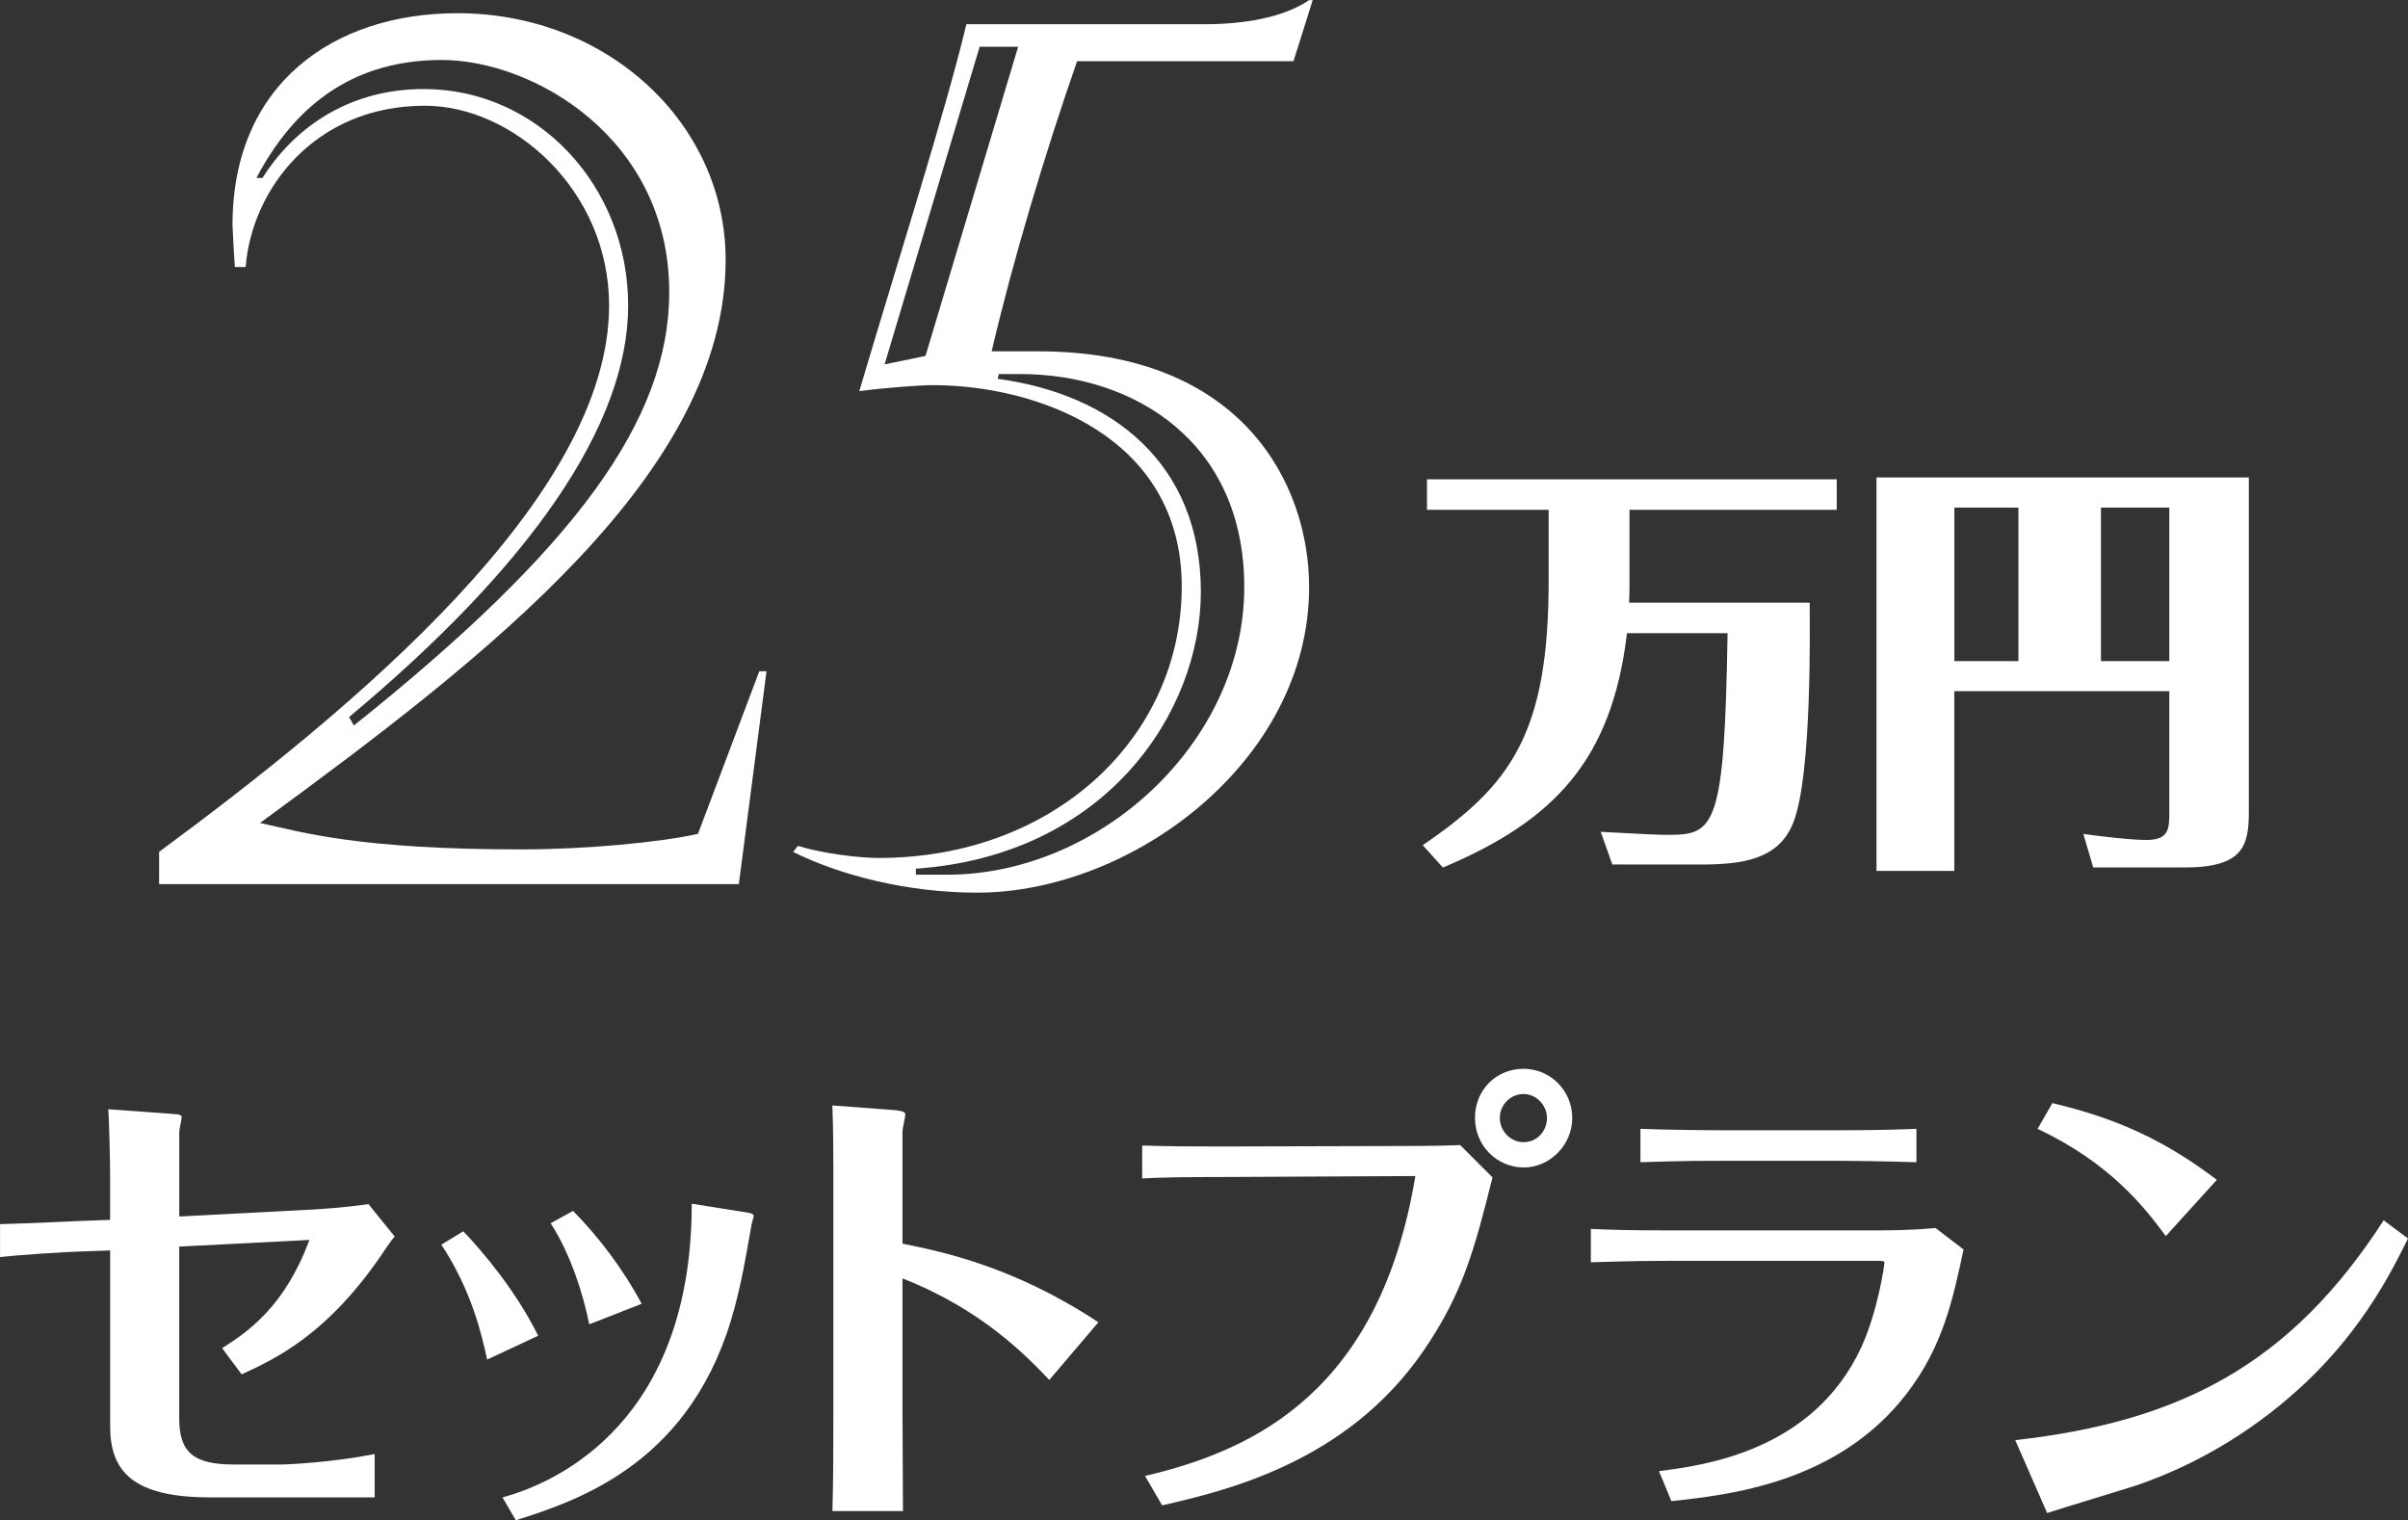 <?xml version="1.0" encoding="UTF-8"?>
<svg id="_レイヤー_2" data-name="レイヤー 2" xmlns="http://www.w3.org/2000/svg" viewBox="0 0 455.99 287.86">
  <rect x="0" y="0" width="455.99" height="287.86" fill="#333333" stroke="none"/>
  <defs>
    <style>
      .cls-1 {
        fill: #fff;
      }
    </style>
  </defs>
  <g id="_レイヤー_35" data-name="レイヤー 35">
    <g>
      <path class="cls-1" d="M145.15,127.12l-5.24,40.3H30.13v-6.12c36.43-26.88,85.21-66.99,85.21-103.45,0-21.88-18.23-37.83-34.87-37.83-20.97,0-32.82,15.95-33.95,30.54h-2.04c-.23-2.74-.45-7.98-.45-7.98C44.03,15.92,63.15,2.5,86.62,2.5c28.49,0,50.79,20.93,50.79,46.69,0,40.33-44.87,74.96-88.17,106.64,8.2,1.82,18.92,5.01,49.46,5.01,12.31,0,26.66-1.37,33.48-2.96l11.6-30.77h1.37ZM67.02,137.37c41.94-33.5,59.71-57.88,59.71-82.03,0-29.17-25.75-43.98-43.07-43.98-13.45,0-26.21,5.47-35.1,22.33h1.14c5.47-8.66,15.5-16.83,30.54-16.83,21.65,0,38.71,18.43,38.71,40.99s-18.43,49.22-52.85,77.93l.91,1.6Z"/>
      <path class="cls-1" d="M244.95,11.59h-40.99c-6.15,17.71-12.08,37.46-16.18,54.94h8.89c38.5,0,51.23,25.04,51.23,44.64,0,33.05-33.69,57.86-62.85,57.86-13.44,0-26.2-3.39-34.86-7.72l.91-1.14c4.33,1.37,11.39,2.29,15.27,2.29,33.26,0,57.41-22.84,57.41-51.39s-27.57-38.14-47.16-38.14c-2.28,0-8.89.46-13.9,1.14,6.84-23.14,16.4-53.2,20.28-69.49h45.31c6.86,0,14.59-1.14,19.59-4.56h.68l-3.64,11.59ZM192.8,8.85h-7.29l-18,60.15,7.75-1.6,17.54-58.55ZM189.15,70.82l-.23.91c21.87,2.96,38.48,16.18,38.48,40.34,0,22.79-17.97,49.91-53.97,52.42v1.14h5.92c28.93,0,56.27-25.07,56.27-54.46,0-27.58-20.96-40.34-42.37-40.34h-4.1Z"/>
      <path class="cls-1" d="M308.58,110.62c0,1.95-.08,2.61-.08,3.5h34.19c0,3.99.49,32.57-3.09,41.6-2.77,7.16-9.85,7.98-17.75,7.98h-16.53l-2.2-6.19c8.79.49,10.99.57,13.03.57,8.63,0,10.42-1.87,10.99-38.18h-19.05c-2.85,24.02-13.76,35.5-34.85,44.37l-3.83-4.23c16.61-11.32,23.85-21.01,23.85-50.07v-13.43h-23.04v-5.78h77.59v5.78h-39.24v14.09Z"/>
      <path class="cls-1" d="M425.85,90.42v63.34c0,6.35-1.06,10.5-12.13,10.5h-17.34l-1.87-6.35c3.58.49,8.95,1.14,11.97,1.14,4.31,0,4.31-2.2,4.31-5.37v-22.8h-40.71v34.03h-14.74v-74.5h70.5ZM382.22,96.12h-12.13v29.07h12.13v-29.07ZM410.79,96.12h-12.94v29.07h12.94v-29.07Z"/>
    </g>
    <g>
      <path class="cls-1" d="M0,231.8c6.14-.18,13.81-.54,15.89-.63l4.96-.18v-8.76c0-1.89-.18-10.56-.36-12.19l12.37.9c1.54.09,1.54.36,1.54.63,0,.36-.45,2.35-.45,2.8v15.98l22.47-1.17c4.15-.18,8.94-.54,13.36-1.17l4.96,6.14c-.63.72-.72.9-1.63,2.17-10.83,16.43-21.12,21.03-27.35,23.92l-3.7-4.96c4.88-3.07,11.92-7.94,16.52-20.49l-24.64,1.26v32.5c0,6.5,2.71,8.76,10.38,8.76h8.85c1.62,0,10.11-.45,17.78-1.98v8.21h-31.14c-14.8,0-18.95-5.06-18.95-13.45v-33.31l-5.15.18c-3.34.09-11.73.63-15.7,1.08v-6.23Z"/>
      <path class="cls-1" d="M87.74,233.16c3.61,3.79,9.93,11.19,14.17,19.77l-9.66,4.51c-1.08-4.96-2.98-13.09-8.67-21.76l4.15-2.53ZM141.73,229.64c.36.09.99.18.99.63,0,.27-.45,1.54-.45,1.9-1.17,6.59-1.72,9.93-3.16,15.44-7.76,29.16-29.16,36.38-41.43,40.26l-2.53-4.33c10.74-2.89,35.84-14.63,35.84-55.61l10.74,1.71ZM108.51,229.28c4.88,4.96,9.48,11.01,13,17.6l-9.93,3.89c-1.08-5.42-3.43-13.18-7.31-19.14l4.24-2.34Z"/>
      <path class="cls-1" d="M157.8,220.61c0-6.05-.09-8.94-.18-11.29l11.92.9c.63.09,1.9.18,1.9.81,0,.45-.54,2.71-.54,3.16v21.3c7.49,1.54,20.94,4.24,37.1,14.89l-9.3,10.92c-4.06-4.24-12.55-13.27-27.8-19.22v25.18c0,.72.09,16.61.09,18.87h-13.36c.18-5.69.18-13.54.18-19.23v-46.31Z"/>
      <path class="cls-1" d="M216.84,279.47c21.3-4.96,44.5-16.52,51.18-56.78l-36.02.18c-8.49,0-12.1.09-15.71.27v-6.23c5.15.18,10.38.18,15.53.18l34.3-.09c4.88,0,8.67-.09,10.38-.18l6.13,6.13c-3.43,13.63-5.59,21.94-13.09,32.86-14.63,21.3-37.82,26.54-49.47,29.24l-3.25-5.59ZM288.52,202.38c5.06,0,9.21,4.15,9.21,9.3s-4.25,9.39-9.21,9.39-9.21-4.06-9.21-9.39,4.06-9.3,9.21-9.3ZM288.52,207.16c-2.53,0-4.51,2.08-4.51,4.52s1.98,4.6,4.51,4.6,4.42-2.08,4.42-4.6c0-2.35-1.98-4.52-4.42-4.52Z"/>
      <path class="cls-1" d="M301.25,232.71c4.51.18,7.31.27,14.53.27h39.18c2.34,0,6.86,0,11.55-.45l5.32,4.06c-2.08,9.75-3.97,18.42-10.74,27.26-13.09,17.06-33.85,19.23-44.59,20.4l-2.35-5.69c8.57-1.08,29.16-3.79,38.28-23.38,3.16-6.86,4.42-15.62,4.42-16.16,0-.27-.81-.27-.9-.27h-40.17c-6.41,0-11.38.18-14.53.27v-6.32ZM362.9,220.07c-6.14-.18-12.01-.27-14.62-.27h-21.94c-8.57,0-12.46.18-15.7.27v-6.32c4.51.18,12.09.27,15.53.27h21.84c8.3,0,12.64-.18,14.9-.27v6.32Z"/>
      <path class="cls-1" d="M381.6,272.7c31.23-3.52,52.09-14.27,69.78-41.62l4.61,3.43c-2.98,6.05-8.3,16.7-19.05,26.99-9.21,8.76-20.13,15.53-32.13,19.68-2.44.81-14.44,4.42-17.15,5.32l-6.05-13.81ZM410.13,234.06c-4.15-5.6-10.56-13.81-24.28-20.31l2.8-4.87c12.55,2.98,21.49,7.22,31.14,14.53l-9.66,10.65Z"/>
    </g>
  </g>
</svg>